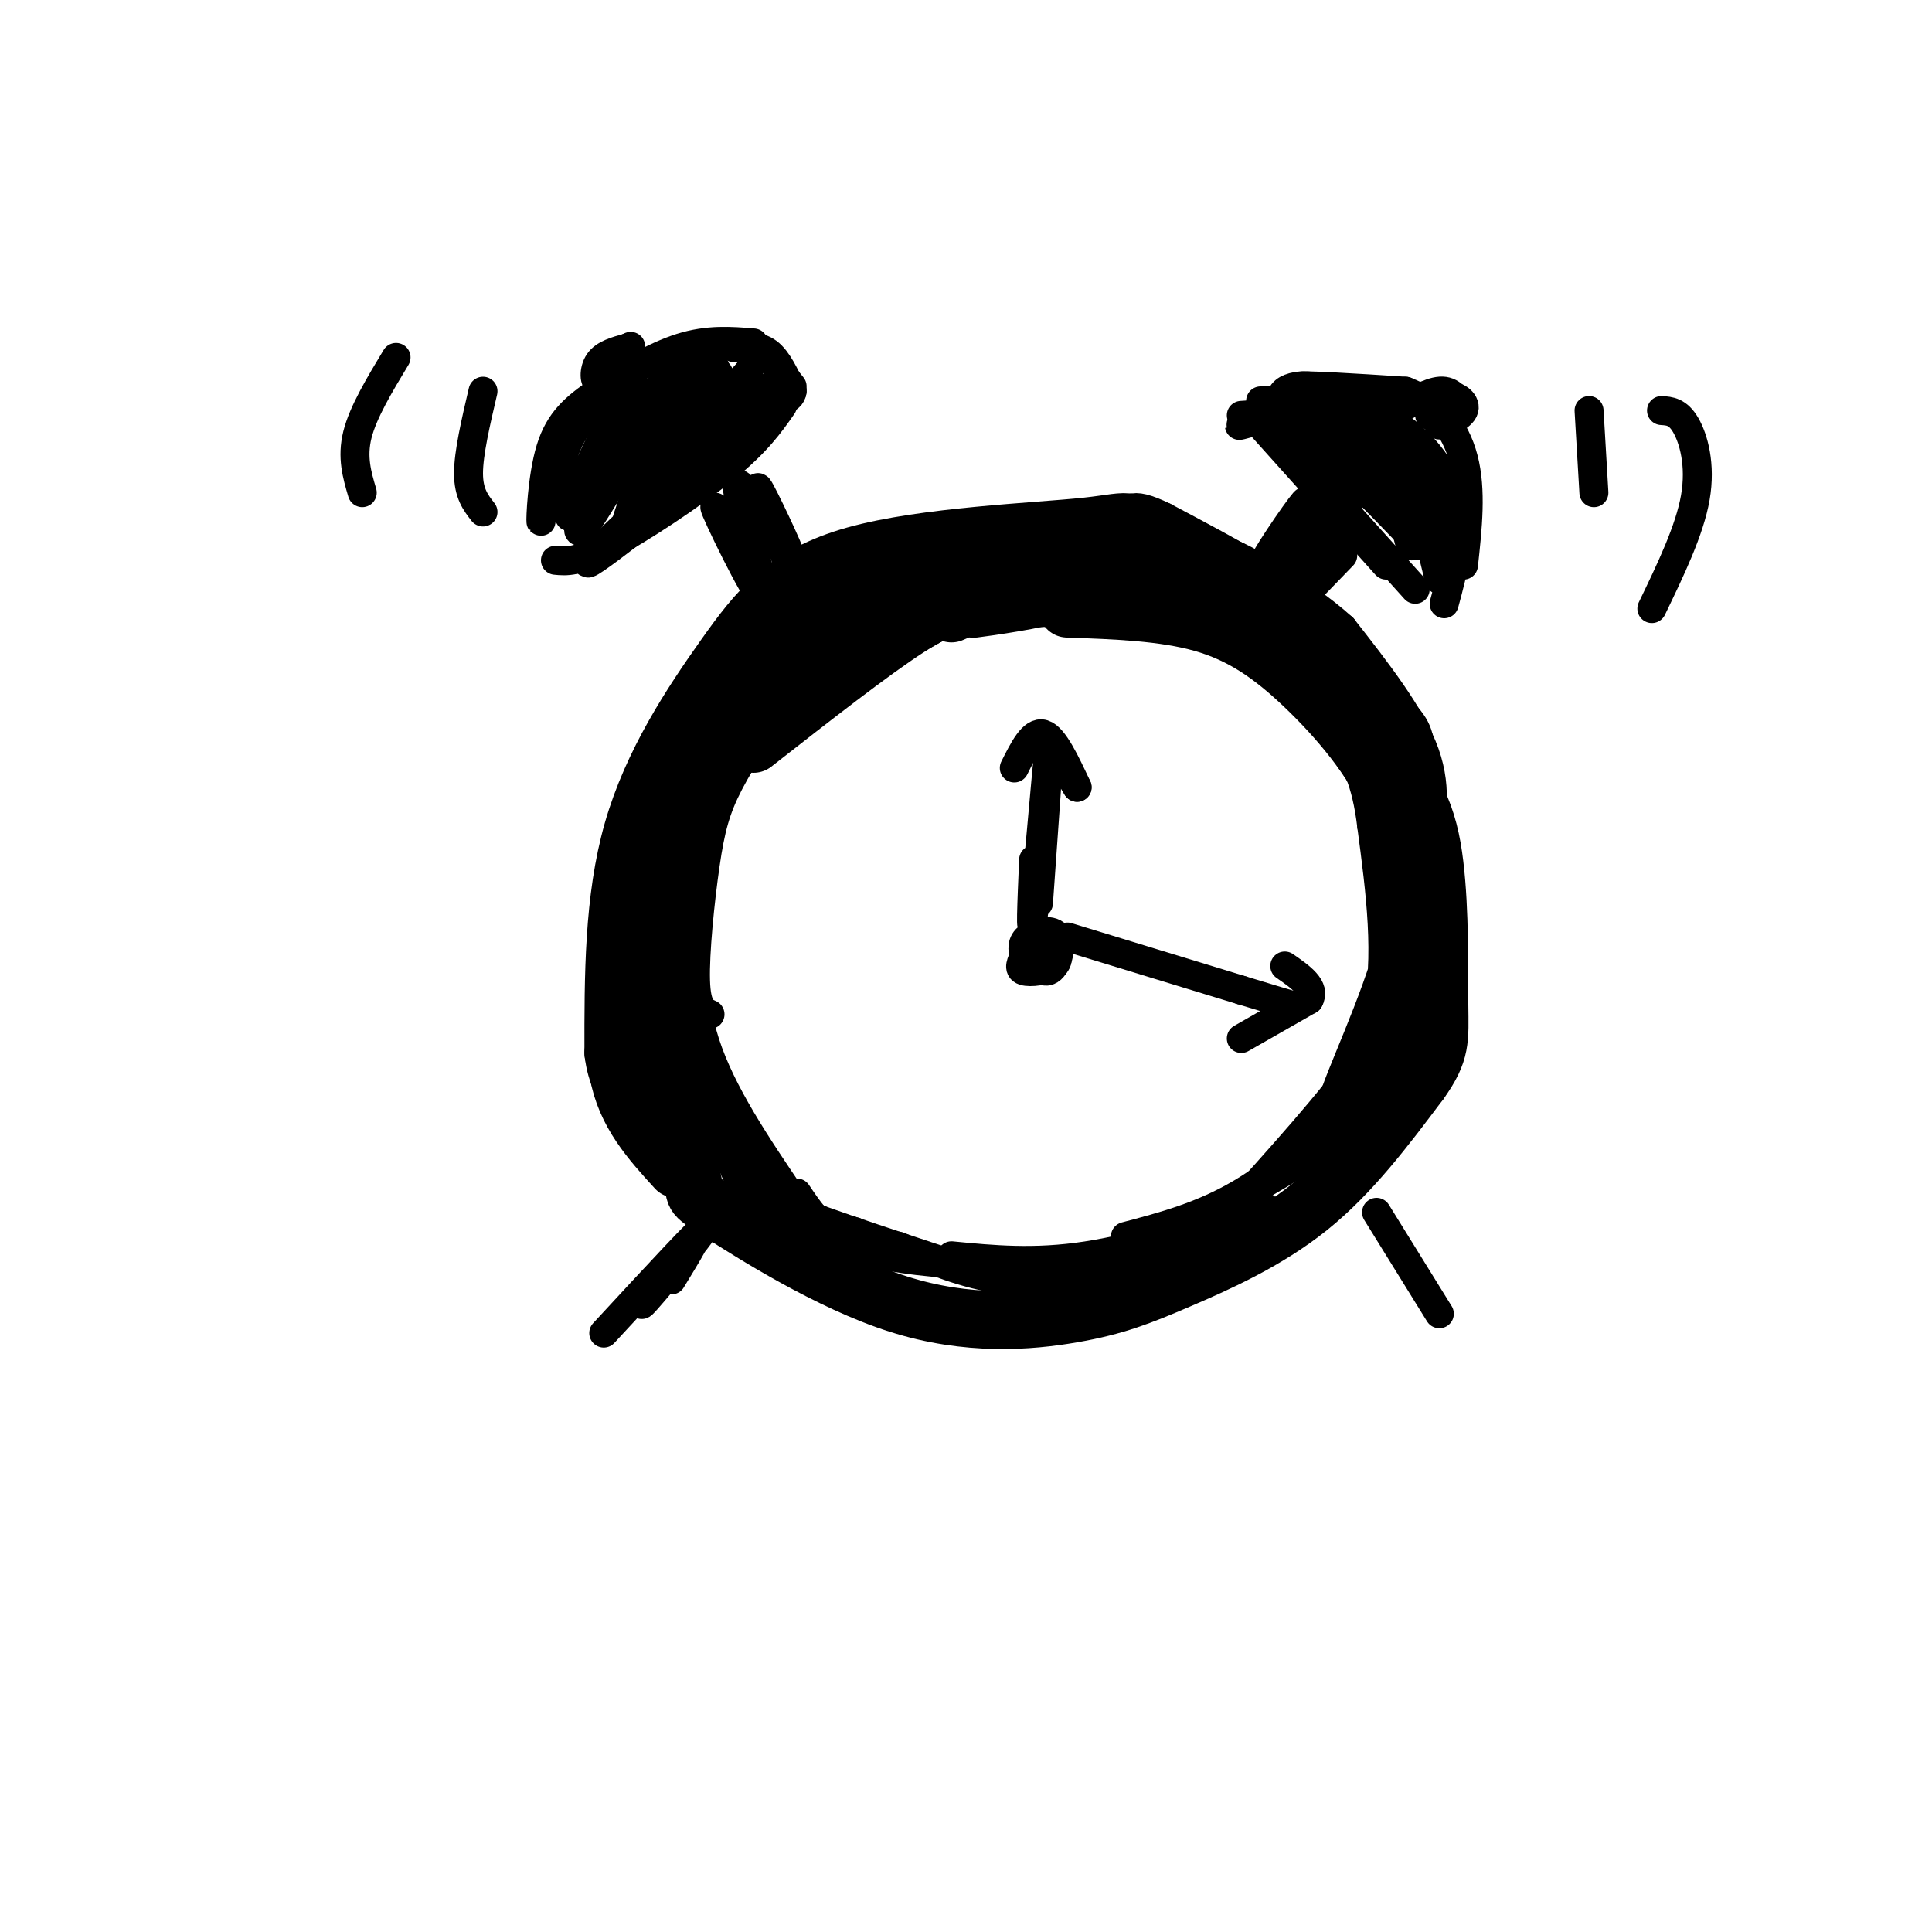 <svg viewBox='0 0 400 400' version='1.1' xmlns='http://www.w3.org/2000/svg' xmlns:xlink='http://www.w3.org/1999/xlink'><g fill='none' stroke='#000000' stroke-width='12' stroke-linecap='round' stroke-linejoin='round'><path d='M202,119c-2.956,-0.822 -5.911,-1.644 -11,-1c-5.089,0.644 -12.311,2.756 -18,8c-5.689,5.244 -9.844,13.622 -14,22'/><path d='M202,115c-12.010,5.959 -24.019,11.917 -33,17c-8.981,5.083 -14.933,9.290 -22,20c-7.067,10.710 -15.249,27.922 -18,40c-2.751,12.078 -0.072,19.022 2,23c2.072,3.978 3.536,4.989 5,6'/><path d='M198,117c-6.847,1.455 -13.694,2.911 -21,8c-7.306,5.089 -15.071,13.812 -21,21c-5.929,7.188 -10.021,12.842 -14,24c-3.979,11.158 -7.846,27.820 -7,42c0.846,14.180 6.405,25.878 8,31c1.595,5.122 -0.772,3.669 6,8c6.772,4.331 22.685,14.445 37,19c14.315,4.555 27.033,3.551 36,2c8.967,-1.551 14.183,-3.648 22,-7c7.817,-3.352 18.233,-7.958 27,-15c8.767,-7.042 15.883,-16.521 23,-26'/><path d='M294,224c4.448,-6.207 4.070,-8.726 4,-16c-0.070,-7.274 0.170,-19.303 -1,-29c-1.170,-9.697 -3.749,-17.061 -15,-29c-11.251,-11.939 -31.172,-28.453 -40,-36c-8.828,-7.547 -6.562,-6.127 -17,-5c-10.438,1.127 -33.581,1.962 -48,6c-14.419,4.038 -20.113,11.279 -27,21c-6.887,9.721 -14.968,21.920 -19,36c-4.032,14.080 -4.016,30.040 -4,46'/><path d='M127,218c1.167,9.333 6.083,9.667 11,10'/><path d='M131,191c-2.250,11.250 -4.500,22.500 -3,31c1.500,8.500 6.750,14.250 12,20'/><path d='M156,154c12.250,-9.583 24.500,-19.167 32,-24c7.500,-4.833 10.250,-4.917 13,-5'/><path d='M164,145c13.917,-9.167 27.833,-18.333 40,-23c12.167,-4.667 22.583,-4.833 33,-5'/><path d='M197,127c5.222,-2.244 10.444,-4.489 15,-6c4.556,-1.511 8.444,-2.289 16,-1c7.556,1.289 18.778,4.644 30,8'/><path d='M221,126c9.970,0.351 19.940,0.702 28,3c8.060,2.298 14.208,6.542 21,13c6.792,6.458 14.226,15.131 18,24c3.774,8.869 3.887,17.935 4,27'/><path d='M292,193c0.667,7.500 0.333,12.750 0,18'/><path d='M285,228c2.756,-2.178 5.511,-4.356 8,-9c2.489,-4.644 4.711,-11.756 4,-19c-0.711,-7.244 -4.356,-14.622 -8,-22'/></g>
<g fill='none' stroke='#000000' stroke-width='6' stroke-linecap='round' stroke-linejoin='round'><path d='M153,111c4.131,8.930 8.262,17.860 6,14c-2.262,-3.860 -10.915,-20.509 -11,-20c-0.085,0.509 8.400,18.175 10,19c1.600,0.825 -3.686,-15.193 -5,-21c-1.314,-5.807 1.343,-1.404 4,3'/><path d='M157,106c2.714,3.857 7.500,12.000 7,10c-0.500,-2.000 -6.286,-14.143 -7,-15c-0.714,-0.857 3.643,9.571 8,20'/><path d='M262,118c4.737,-7.831 9.474,-15.662 8,-14c-1.474,1.662 -9.160,12.818 -9,14c0.160,1.182 8.167,-7.611 12,-11c3.833,-3.389 3.494,-1.374 0,4c-3.494,5.374 -10.141,14.107 -10,15c0.141,0.893 7.071,-6.053 14,-13'/><path d='M277,113c-1.867,2.689 -13.533,15.911 -15,18c-1.467,2.089 7.267,-6.956 16,-16'/><path d='M115,103c0.583,-4.750 1.167,-9.500 4,-14c2.833,-4.500 7.917,-8.750 13,-13'/><path d='M120,85c-2.300,1.842 -4.600,3.684 -6,9c-1.400,5.316 -1.900,14.107 -2,14c-0.100,-0.107 0.200,-9.111 2,-15c1.800,-5.889 5.100,-8.662 10,-12c4.900,-3.338 11.400,-7.239 17,-9c5.600,-1.761 10.300,-1.380 15,-1'/><path d='M115,116c2.244,0.222 4.489,0.444 11,-3c6.511,-3.444 17.289,-10.556 24,-16c6.711,-5.444 9.356,-9.222 12,-13'/><path d='M155,91c-18.022,14.356 -36.044,28.711 -33,25c3.044,-3.711 27.156,-25.489 35,-33c7.844,-7.511 -0.578,-0.756 -9,6'/><path d='M128,92c-5.601,9.010 -11.203,18.019 -10,14c1.203,-4.019 9.209,-21.067 9,-19c-0.209,2.067 -8.633,23.249 -7,23c1.633,-0.249 13.324,-21.928 17,-27c3.676,-5.072 -0.662,6.464 -5,18'/><path d='M132,101c-1.711,5.412 -3.488,9.941 -1,4c2.488,-5.941 9.243,-22.351 11,-23c1.757,-0.649 -1.482,14.464 -2,17c-0.518,2.536 1.686,-7.506 4,-14c2.314,-6.494 4.738,-9.441 5,-7c0.262,2.441 -1.640,10.269 -1,11c0.640,0.731 3.820,-5.634 7,-12'/><path d='M155,77c0.357,-0.726 -2.250,3.458 -7,5c-4.750,1.542 -11.643,0.440 -12,-1c-0.357,-1.440 5.821,-3.220 12,-5'/><path d='M257,86c3.417,-0.250 6.833,-0.500 13,4c6.167,4.500 15.083,13.750 24,23'/><path d='M261,88c0.000,0.000 26.000,29.000 26,29'/><path d='M266,92c0.000,0.000 27.000,30.000 27,30'/><path d='M299,125c1.905,-7.024 3.810,-14.048 2,-21c-1.810,-6.952 -7.333,-13.833 -15,-18c-7.667,-4.167 -17.476,-5.619 -17,-6c0.476,-0.381 11.238,0.310 22,1'/><path d='M291,81c6.089,2.289 10.311,7.511 12,14c1.689,6.489 0.844,14.244 0,22'/><path d='M300,118c0.089,-3.578 0.178,-7.156 -4,-14c-4.178,-6.844 -12.622,-16.956 -17,-21c-4.378,-4.044 -4.689,-2.022 -5,0'/><path d='M269,84c-7.102,2.270 -14.204,4.539 -12,4c2.204,-0.539 13.715,-3.887 16,-6c2.285,-2.113 -4.654,-2.992 -7,-1c-2.346,1.992 -0.099,6.855 2,8c2.099,1.145 4.049,-1.427 6,-4'/><path d='M274,85c2.508,4.708 5.777,18.477 6,18c0.223,-0.477 -2.600,-15.200 -1,-15c1.600,0.200 7.623,15.323 9,16c1.377,0.677 -1.892,-13.092 -2,-14c-0.108,-0.908 2.946,11.046 6,23'/><path d='M292,113c0.933,0.600 0.267,-9.400 1,-10c0.733,-0.600 2.867,8.200 5,17'/><path d='M139,265c3.333,-5.458 6.667,-10.917 4,-8c-2.667,2.917 -11.333,14.208 -10,13c1.333,-1.208 12.667,-14.917 13,-16c0.333,-1.083 -10.333,10.458 -21,22'/><path d='M285,251c0.000,0.000 13.000,21.000 13,21'/><path d='M289,229c2.578,-6.644 5.156,-13.289 7,-21c1.844,-7.711 2.956,-16.489 1,-25c-1.956,-8.511 -6.978,-16.756 -12,-25'/><path d='M216,198c0.812,1.530 1.625,3.060 2,2c0.375,-1.060 0.314,-4.710 -1,-6c-1.314,-1.290 -3.880,-0.218 -4,2c-0.120,2.218 2.205,5.584 4,5c1.795,-0.584 3.060,-5.119 2,-7c-1.060,-1.881 -4.446,-1.109 -6,0c-1.554,1.109 -1.277,2.554 -1,4'/><path d='M212,198c-0.506,1.308 -1.270,2.577 0,3c1.270,0.423 4.573,-0.002 6,-1c1.427,-0.998 0.979,-2.571 0,-3c-0.979,-0.429 -2.490,0.285 -4,1'/><path d='M215,187c1.178,-16.467 2.356,-32.933 2,-30c-0.356,2.933 -2.244,25.267 -3,32c-0.756,6.733 -0.378,-2.133 0,-11'/><path d='M210,159c1.917,-3.833 3.833,-7.667 6,-7c2.167,0.667 4.583,5.833 7,11'/><path d='M223,163c0.333,0.500 -2.333,-3.750 -5,-8'/><path d='M100,106c-1.500,-1.917 -3.000,-3.833 -3,-8c0.000,-4.167 1.500,-10.583 3,-17'/><path d='M75,102c-1.083,-3.667 -2.167,-7.333 -1,-12c1.167,-4.667 4.583,-10.333 8,-16'/><path d='M329,85c0.000,0.000 1.000,17.000 1,17'/><path d='M344,85c1.689,0.111 3.378,0.222 5,3c1.622,2.778 3.178,8.222 2,15c-1.178,6.778 -5.089,14.889 -9,23'/><path d='M270,83c0.000,0.000 -9.000,0.000 -9,0'/><path d='M221,194c0.000,0.000 36.000,11.000 36,11'/><path d='M257,205c7.667,2.333 8.833,2.667 10,3'/><path d='M257,215c0.000,0.000 14.000,-8.000 14,-8'/><path d='M271,207c1.500,-2.500 -1.750,-4.750 -5,-7'/><path d='M132,82c-1.107,-3.113 -2.214,-6.226 -3,-7c-0.786,-0.774 -1.252,0.793 -1,3c0.252,2.207 1.222,5.056 2,4c0.778,-1.056 1.365,-6.016 1,-8c-0.365,-1.984 -1.683,-0.992 -3,0'/><path d='M128,74c-0.315,2.405 0.398,8.418 1,9c0.602,0.582 1.092,-4.267 1,-7c-0.092,-2.733 -0.767,-3.351 -2,-2c-1.233,1.351 -3.024,4.671 -4,5c-0.976,0.329 -1.136,-2.335 0,-4c1.136,-1.665 3.568,-2.333 6,-3'/><path d='M130,72c1.000,-0.500 0.500,-0.250 0,0'/><path d='M296,86c1.179,-1.923 2.357,-3.845 4,-4c1.643,-0.155 3.750,1.458 3,3c-0.750,1.542 -4.357,3.012 -5,3c-0.643,-0.012 1.679,-1.506 4,-3'/><path d='M302,85c0.311,-1.489 -0.911,-3.711 -3,-4c-2.089,-0.289 -5.044,1.356 -8,3'/><path d='M161,152c-3.044,0.511 -6.089,1.022 -9,4c-2.911,2.978 -5.689,8.422 -7,15c-1.311,6.578 -1.156,14.289 -1,22'/><path d='M163,143c-4.583,6.780 -9.167,13.560 -12,19c-2.833,5.440 -3.917,9.542 -5,17c-1.083,7.458 -2.167,18.274 -2,24c0.167,5.726 1.583,6.363 3,7'/><path d='M154,154c-1.607,0.220 -3.214,0.440 -5,5c-1.786,4.560 -3.750,13.458 -5,24c-1.250,10.542 -1.786,22.726 0,32c1.786,9.274 5.893,15.637 10,22'/><path d='M144,186c-0.667,9.833 -1.333,19.667 2,30c3.333,10.333 10.667,21.167 18,32'/><path d='M142,198c-0.744,5.089 -1.488,10.179 0,17c1.488,6.821 5.208,15.375 10,22c4.792,6.625 10.655,11.321 15,14c4.345,2.679 7.173,3.339 10,4'/><path d='M144,220c-1.556,0.333 -3.111,0.667 -1,6c2.111,5.333 7.889,15.667 15,22c7.111,6.333 15.556,8.667 24,11'/><path d='M148,230c1.378,4.489 2.756,8.978 4,12c1.244,3.022 2.356,4.578 11,8c8.644,3.422 24.822,8.711 41,14'/><path d='M165,247c2.222,3.289 4.444,6.578 8,9c3.556,2.422 8.444,3.978 17,5c8.556,1.022 20.778,1.511 33,2'/><path d='M186,258c6.833,2.917 13.667,5.833 22,7c8.333,1.167 18.167,0.583 28,0'/><path d='M206,264c0.000,0.000 35.000,-4.000 35,-4'/><path d='M197,260c8.583,0.833 17.167,1.667 28,0c10.833,-1.667 23.917,-5.833 37,-10'/><path d='M233,256c7.917,-2.083 15.833,-4.167 24,-9c8.167,-4.833 16.583,-12.417 25,-20'/><path d='M242,256c10.511,-5.756 21.022,-11.511 28,-16c6.978,-4.489 10.422,-7.711 13,-12c2.578,-4.289 4.289,-9.644 6,-15'/><path d='M254,252c10.917,-12.083 21.833,-24.167 28,-33c6.167,-8.833 7.583,-14.417 9,-20'/><path d='M282,228c3.833,-10.167 7.667,-20.333 9,-30c1.333,-9.667 0.167,-18.833 -1,-28'/><path d='M290,210c0.917,-11.667 1.833,-23.333 1,-30c-0.833,-6.667 -3.417,-8.333 -6,-10'/><path d='M286,170c2.476,6.530 4.952,13.060 2,25c-2.952,11.940 -11.333,29.292 -12,33c-0.667,3.708 6.381,-6.226 9,-18c2.619,-11.774 0.810,-25.387 -1,-39'/><path d='M284,171c-1.133,-9.489 -3.467,-13.711 -6,-17c-2.533,-3.289 -5.267,-5.644 -8,-8'/><path d='M201,124c10.500,0.417 21.000,0.833 20,1c-1.000,0.167 -13.500,0.083 -26,0'/><path d='M200,125c9.622,0.044 19.244,0.089 18,1c-1.244,0.911 -13.356,2.689 -16,3c-2.644,0.311 4.178,-0.844 11,-2'/><path d='M213,127c3.167,-0.333 5.583,-0.167 8,0'/><path d='M285,173c1.000,-1.417 2.000,-2.833 0,-7c-2.000,-4.167 -7.000,-11.083 -12,-18'/><path d='M242,111c7.667,1.583 15.333,3.167 23,10c7.667,6.833 15.333,18.917 23,31'/><path d='M288,152c4.620,9.255 4.671,16.893 5,17c0.329,0.107 0.935,-7.317 1,-12c0.065,-4.683 -0.410,-6.624 -5,-11c-4.590,-4.376 -13.295,-11.188 -22,-18'/><path d='M267,128c-6.089,-4.222 -10.311,-5.778 -11,-6c-0.689,-0.222 2.156,0.889 5,2'/><path d='M292,173c0.889,1.311 1.778,2.622 3,0c1.222,-2.622 2.778,-9.178 0,-17c-2.778,-7.822 -9.889,-16.911 -17,-26'/><path d='M278,130c-9.000,-8.167 -23.000,-15.583 -37,-23'/><path d='M241,107c-7.500,-3.667 -7.750,-1.333 -8,1'/><path d='M128,94c0.583,-2.583 1.167,-5.167 3,-7c1.833,-1.833 4.917,-2.917 8,-4'/><path d='M152,72c2.500,-0.250 5.000,-0.500 7,1c2.000,1.500 3.500,4.750 5,8'/><path d='M164,81c-0.167,1.833 -3.083,2.417 -6,3'/><path d='M160,75c0.000,0.000 4.000,5.000 4,5'/></g>
</svg>